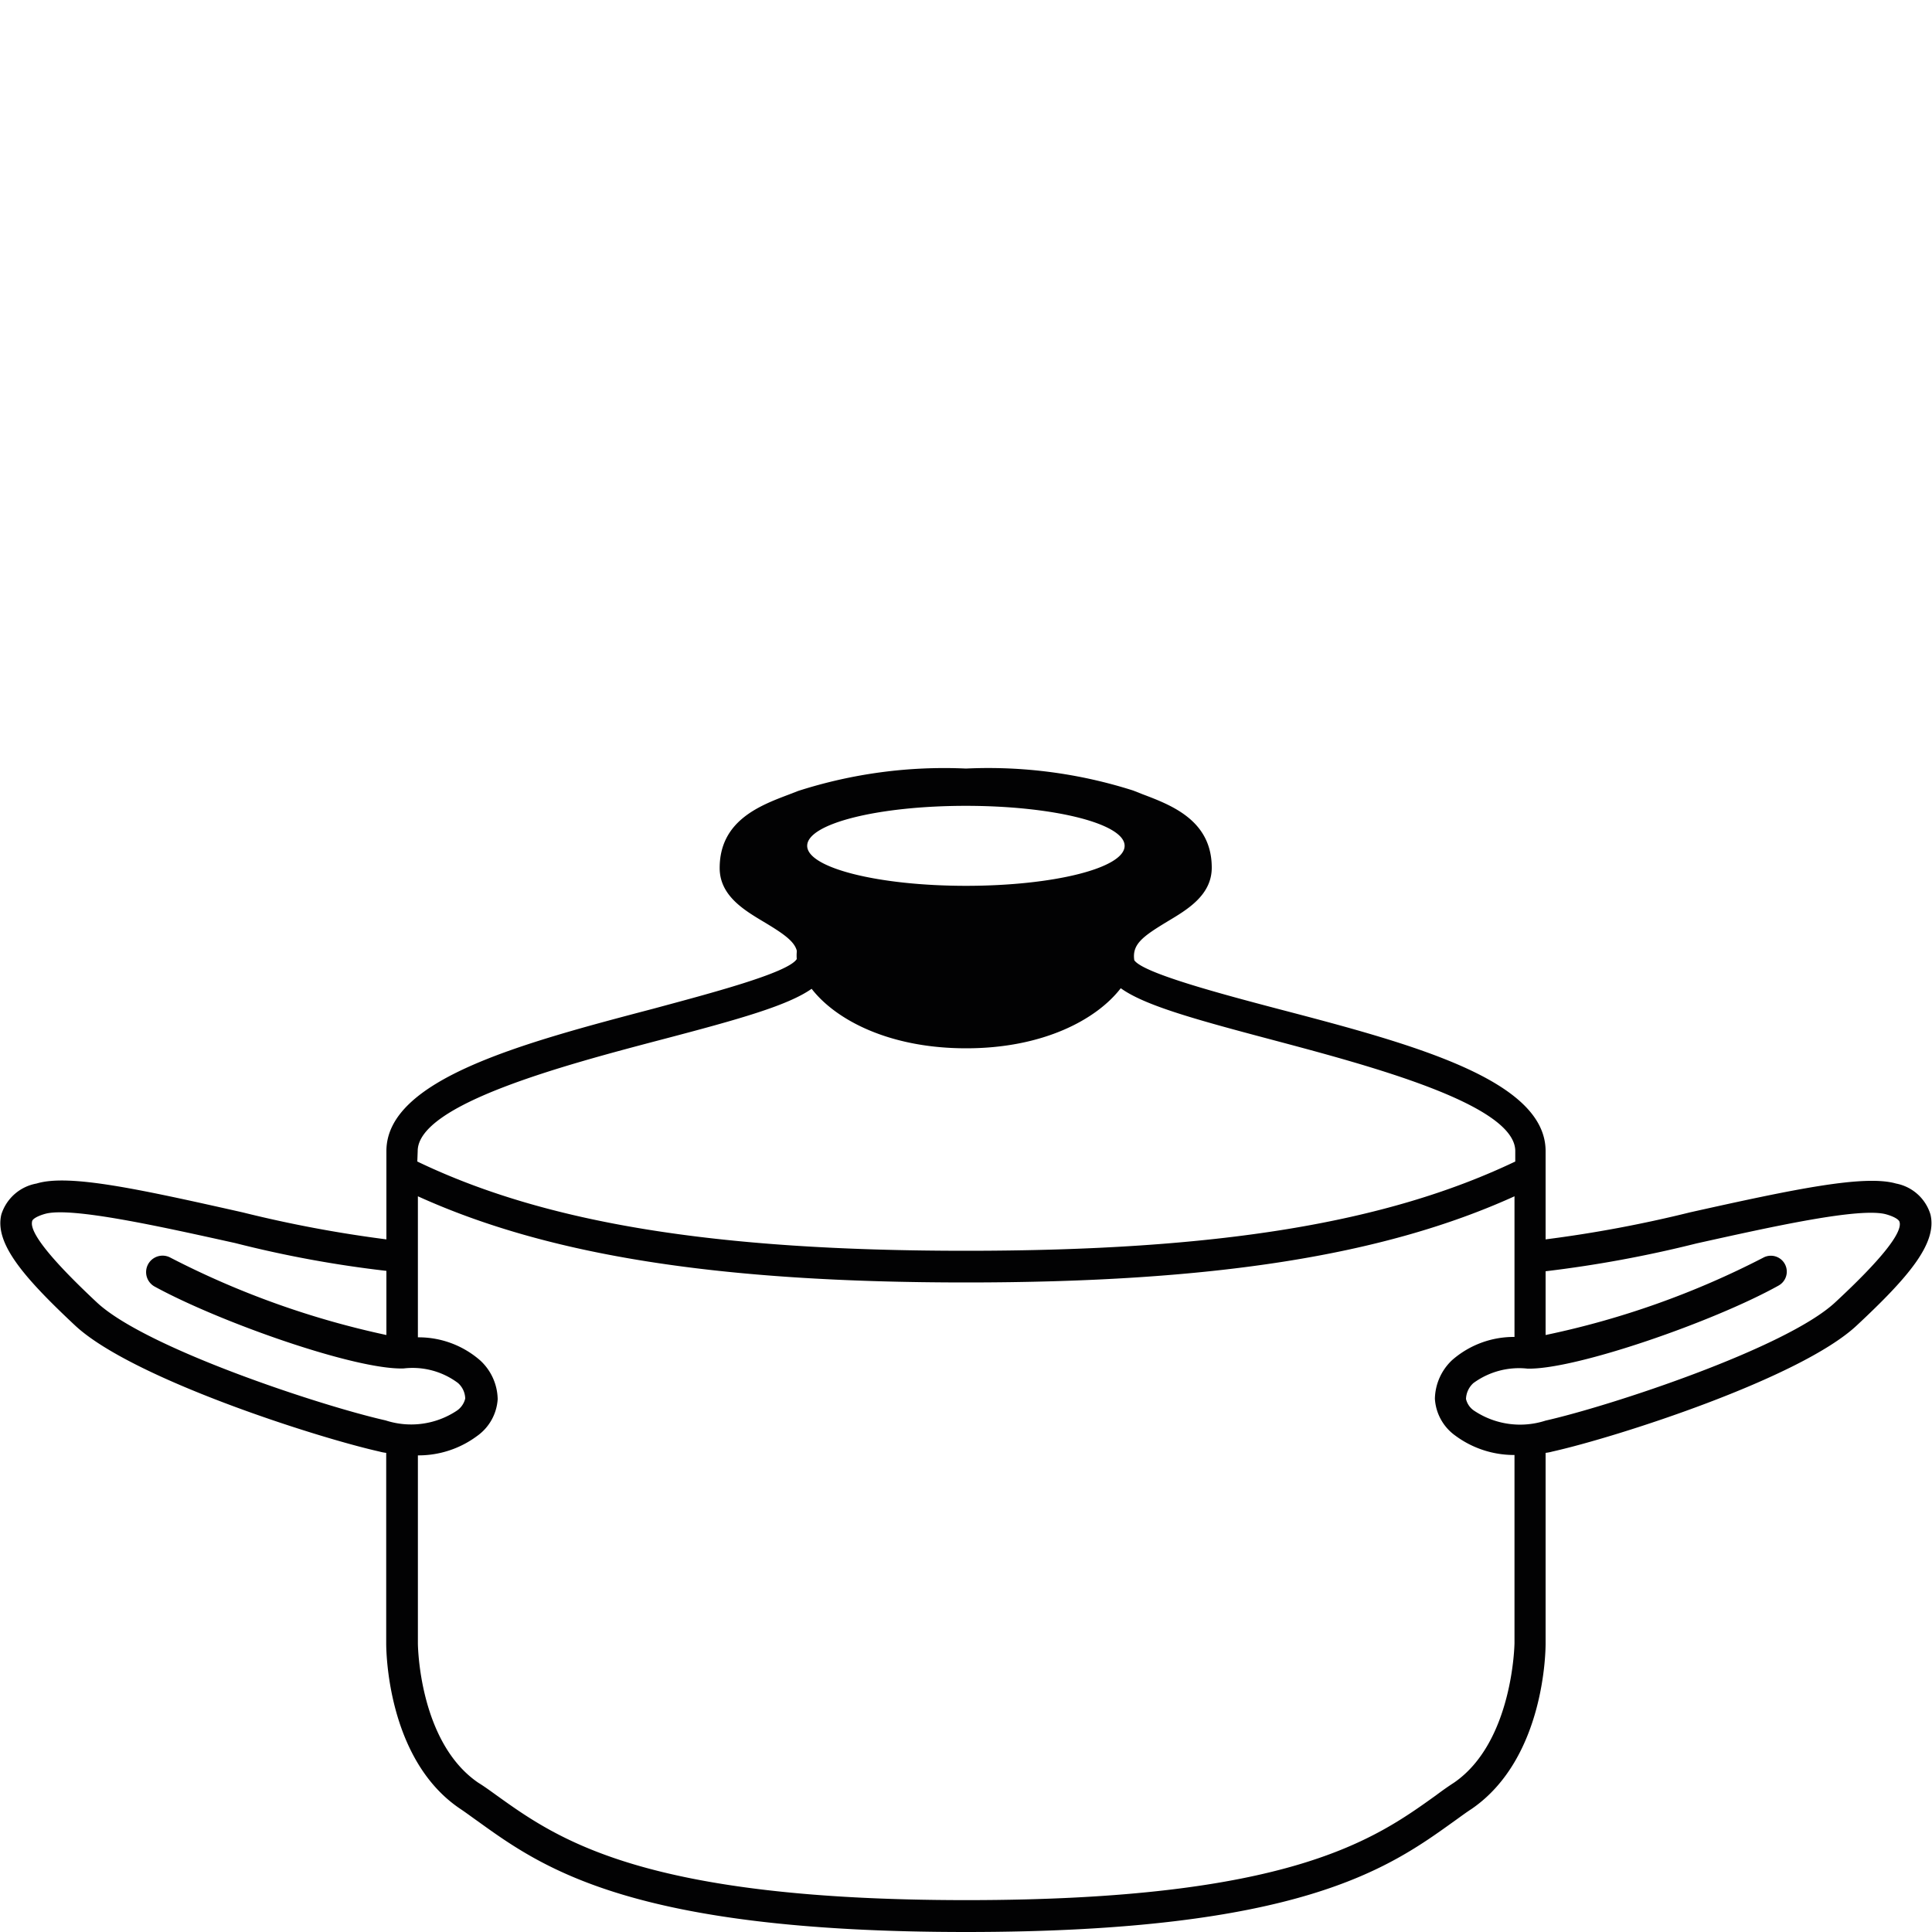 <?xml version="1.0" encoding="UTF-8"?>
<svg xmlns="http://www.w3.org/2000/svg" viewBox="0 0 100 100">
  <defs>
    <style>.cls-1{fill:#020203;}</style>
  </defs>
  <title>Icons</title>
  <g id="__AMC_ico_Pots">
    <path class="cls-1" d="M98.14,61.26c-1.63-.47-5.28.29-10.66,1.49A65.58,65.58,0,0,1,80,64.15V59.58c0-3.71-7-5.57-13.85-7.36-3-.79-7-1.86-7.44-2.52-.12-.82.42-1.22,1.71-2,1-.6,2.3-1.35,2.3-2.79,0-2.44-2.07-3.23-3.58-3.8l-.48-.19A24.67,24.67,0,0,0,50,39.78a24.71,24.71,0,0,0-8.69,1.16l-.49.19c-1.51.57-3.57,1.36-3.57,3.8,0,1.43,1.27,2.18,2.29,2.79s1.57,1,1.7,1.48c0,0,0,0,0,.08a2.28,2.28,0,0,0,0,.36c-.45.72-4.5,1.78-7.46,2.58C27,54,20,55.87,20,59.58v4.57a65.18,65.18,0,0,1-7.45-1.4c-5.38-1.21-9-2-10.66-1.49a2.34,2.34,0,0,0-1.82,1.6c-.36,1.49,1.14,3.24,3.82,5.75,2.93,2.73,12.45,5.78,15.74,6.52a2.29,2.29,0,0,0,.36.07v9.86c0,.24,0,6,3.84,8.57.3.2.59.42.89.63C28.08,96.68,32.7,100,50,100s21.89-3.31,25.26-5.73c.31-.22.6-.44.91-.64C80,91,80,85.3,80,85.06V75.2a2.29,2.29,0,0,0,.36-.07c3.31-.74,12.82-3.79,15.74-6.52,2.69-2.51,4.18-4.26,3.82-5.75A2.31,2.31,0,0,0,98.14,61.26ZM41.78,43.78c0-1.15,3.67-2.07,8.21-2.07s8.22.92,8.22,2.07S54.54,45.85,50,45.85,41.78,44.92,41.78,43.78ZM21.62,59.58c0-2.43,7.59-4.45,12.62-5.77,4-1.05,6.53-1.76,7.77-2.63,1.24,1.6,4,3.08,8,3.08s6.76-1.5,8-3.11c1.22.88,3.76,1.59,7.8,2.66,5,1.33,12.62,3.34,12.62,5.77v.54C71.74,63.31,63,64.74,50,64.74s-21.76-1.43-28.4-4.62ZM5,67.4c-2.35-2.2-3.47-3.6-3.34-4.17,0-.13.28-.29.67-.4,1.34-.38,6,.66,9.84,1.51A58.87,58.87,0,0,0,20,65.78V69.1a44.78,44.78,0,0,1-11.17-4A.83.83,0,0,0,8,66.59c3.34,1.83,10.41,4.33,12.9,4.24a3.92,3.92,0,0,1,2.8.75,1.11,1.11,0,0,1,.38.81,1.06,1.06,0,0,1-.44.63,4.27,4.27,0,0,1-3.68.5C16.63,72.77,7.51,69.77,5,67.4ZM75.26,92.27c-.31.2-.62.42-.94.66-3.18,2.28-7.55,5.42-24.29,5.42S28.87,95.2,25.68,92.91c-.32-.23-.62-.45-.93-.64-3.08-2.11-3.12-7.16-3.12-7.21V75.33a5.08,5.08,0,0,0,3.06-1,2.53,2.53,0,0,0,1.07-1.91,2.79,2.79,0,0,0-.9-2,4.84,4.84,0,0,0-3.23-1.2V61.92C28.42,65,37.26,66.38,50,66.38S71.6,65,78.39,61.92V69.2a4.84,4.84,0,0,0-3.23,1.2,2.82,2.82,0,0,0-.89,2,2.53,2.53,0,0,0,1.06,1.91,5.1,5.1,0,0,0,3.06,1v9.73S78.33,90.16,75.26,92.27ZM95,67.4c-2.53,2.37-11.64,5.37-15,6.13a4.28,4.28,0,0,1-3.68-.5,1,1,0,0,1-.44-.62,1.16,1.16,0,0,1,.38-.82,4,4,0,0,1,2.8-.75c2.49.06,9.66-2.44,13-4.3a.82.82,0,1,0-.8-1.44,44.3,44.3,0,0,1-11.26,4V65.8a62.35,62.35,0,0,0,7.81-1.44c3.79-.84,8.5-1.9,9.84-1.5.38.11.64.26.67.39C98.48,63.8,97.36,65.21,95,67.4Z"></path>
  </g>
</svg>
